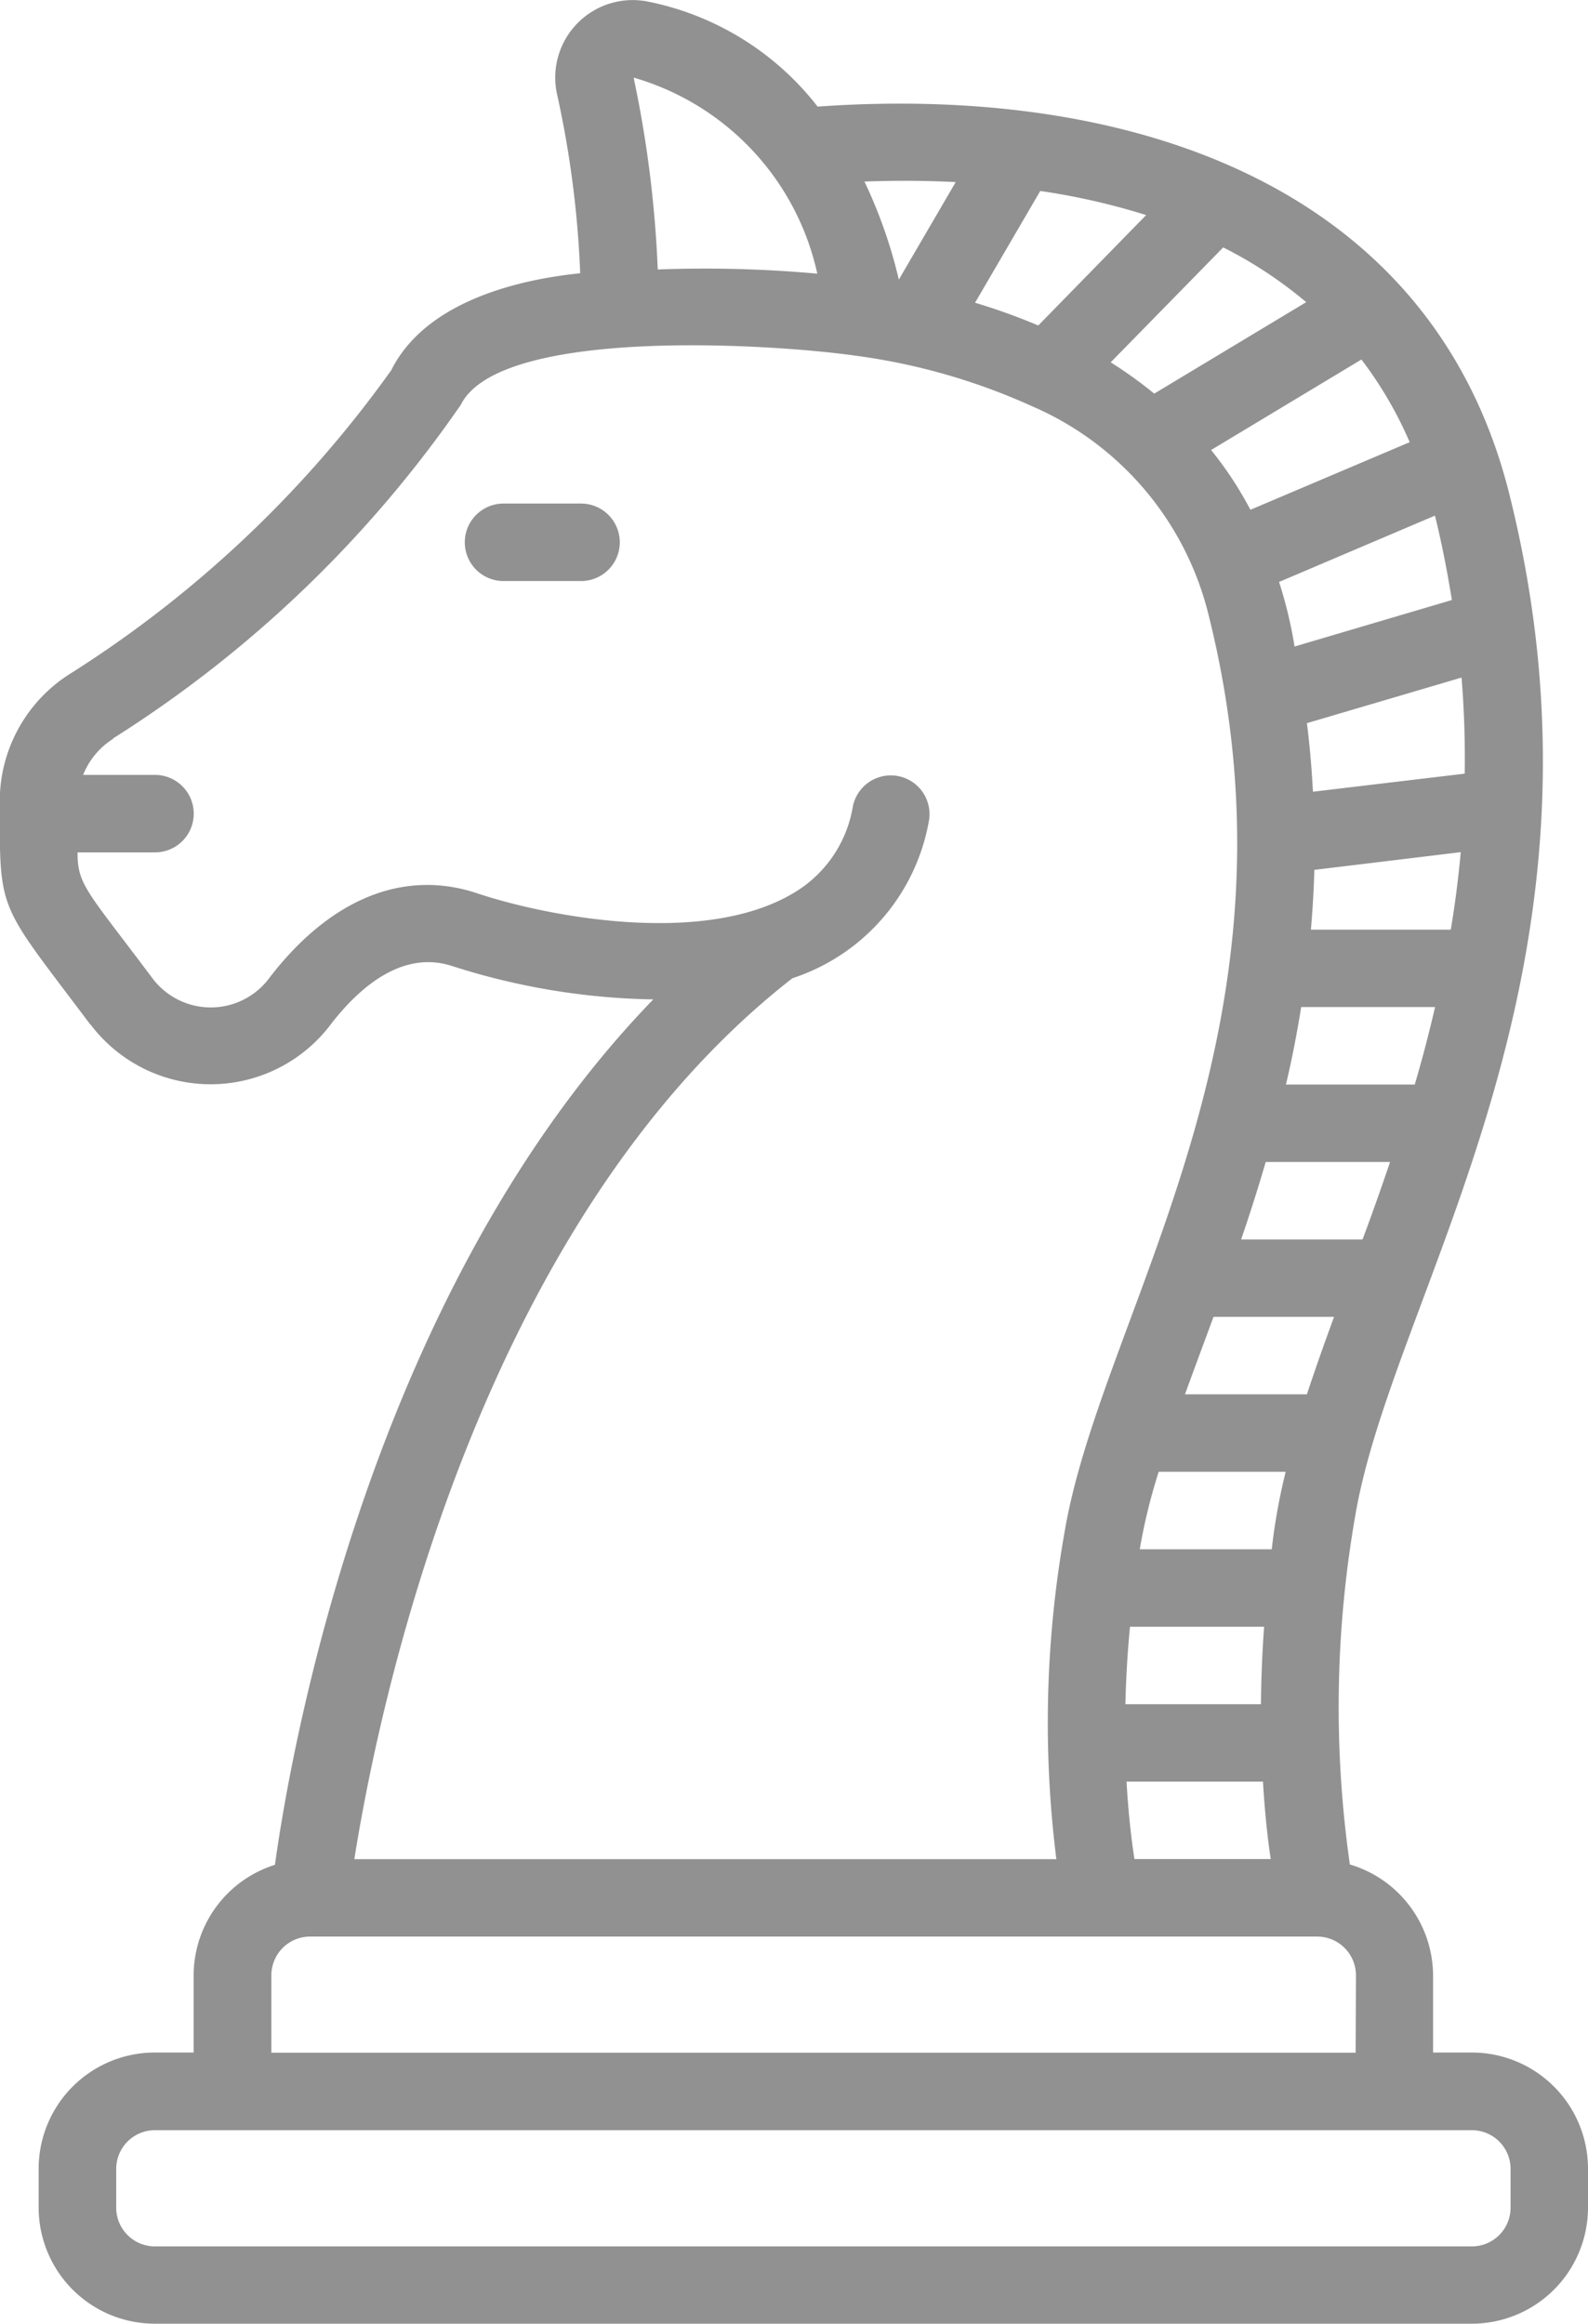 <svg xmlns="http://www.w3.org/2000/svg" width="26.333" height="38.538" viewBox="0 0 26.333 38.538"><g transform="translate(-367.08 -307.999)"><g transform="translate(367 308)"><path d="M369.3,324.98a2.495,2.495,0,0,0,3.959.034c.463-.612,1.193-1.28,2.043-1a11.473,11.473,0,0,0,3.331.552c-4.668,4.823-6,12.377-6.274,14.352a1.926,1.926,0,0,0-1.348,1.828v1.285h-.643a1.927,1.927,0,0,0-1.927,1.927v.643a1.927,1.927,0,0,0,1.927,1.927h21.838a1.927,1.927,0,0,0,1.927-1.927v-.643a1.927,1.927,0,0,0-1.927-1.927h-.642V340.75a1.928,1.928,0,0,0-1.38-1.838,18.452,18.452,0,0,1,.086-5.763c.626-3.754,4.543-9.024,2.559-16.961-1.274-5.1-6.228-6.8-11.471-6.428a4.74,4.74,0,0,0-2.8-1.739,1.285,1.285,0,0,0-1.519,1.541,16.725,16.725,0,0,1,.382,2.962c-.929.094-2.543.428-3.132,1.606a19.023,19.023,0,0,1-5.3,5.019,2.5,2.5,0,0,0-1.193,2.124c0,1.894-.042,1.651,1.5,3.708Zm23.549,18.981v.643a.642.642,0,0,1-.642.642H370.369a.642.642,0,0,1-.642-.642v-.643a.642.642,0,0,1,.642-.642h21.838a.642.642,0,0,1,.642.642Zm-2.569-1.927H372.3V340.75a.642.642,0,0,1,.642-.642h16.7a.643.643,0,0,1,.643.642Zm-6.313-29.018,1.083-1.857a11.281,11.281,0,0,1,1.756.4l-1.789,1.831a10.189,10.189,0,0,0-1.05-.378Zm4.117-.921a7.057,7.057,0,0,1,1.376.908l-2.52,1.517a7.073,7.073,0,0,0-.722-.519Zm2.292,1.859a6.511,6.511,0,0,1,.8,1.371l-2.641,1.121a6.042,6.042,0,0,0-.652-.991Zm.884,12.024h-2.136c.1-.417.182-.844.253-1.285h2.22q-.152.659-.337,1.285Zm-1.722-2.569c.028-.322.048-.655.057-.991l2.428-.294q-.06.657-.165,1.285Zm2.552-2.587-2.518.3c-.02-.372-.051-.75-.1-1.137l2.564-.756c.045.544.06,1.072.053,1.588Zm-.215-2.879-2.608.771a7.182,7.182,0,0,0-.257-1.071l2.585-1.1c.118.475.206.94.281,1.4Zm-3.086,9.319h2.062c-.15.441-.3.869-.457,1.285h-2.013q.214-.623.408-1.285Zm-2.251,7.708h2.224c-.033.457-.049.886-.052,1.285h-2.248c.009-.4.032-.826.076-1.285Zm2.355-1.285H386.7a9.444,9.444,0,0,1,.314-1.285h2.106a9.724,9.724,0,0,0-.231,1.285Zm-.971-3.854h2c-.16.436-.313.867-.45,1.284h-2.022c.167-.459.277-.753.473-1.284Zm-1.441,7.707h2.262c.031.514.078.952.129,1.285h-2.26c-.047-.3-.1-.736-.131-1.285Zm-2.833-26.526-.943,1.617a8.1,8.1,0,0,0-.57-1.626c.463-.017.971-.019,1.513.009Zm-2.3,1.518a20.763,20.763,0,0,0-2.641-.069,18.945,18.945,0,0,0-.4-3.182,4.354,4.354,0,0,1,3.046,3.252Zm-11.673,7.708a19.907,19.907,0,0,0,5.767-5.534c.642-1.288,5.124-1.017,6.554-.812a10.375,10.375,0,0,1,2.9.829,5.09,5.09,0,0,1,2.948,3.48c1.722,6.907-1.781,11.552-2.393,15.212a18.12,18.12,0,0,0-.134,5.411H373.676c.385-2.432,2.017-10.518,7.264-14.609a3.36,3.36,0,0,0,2.262-2.6.642.642,0,0,0-1.259-.252,2.055,2.055,0,0,1-1.017,1.458c-1.493.866-4.064.369-5.215-.015-1.228-.41-2.46.1-3.473,1.441a1.209,1.209,0,0,1-1.909-.03c-1.091-1.457-1.243-1.546-1.243-2.089h1.284a.642.642,0,1,0,0-1.285h-1.191a1.246,1.246,0,0,1,.5-.6Zm0,0" transform="translate(-367.72 -307.993)" fill="#919191"/></g><path d="M445.244,392.484h1.285a.642.642,0,0,0,0-1.285h-1.285a.642.642,0,0,0,0,1.285Zm0,0" transform="translate(-69.814 -74.849)" fill="#919191"/></g></svg>